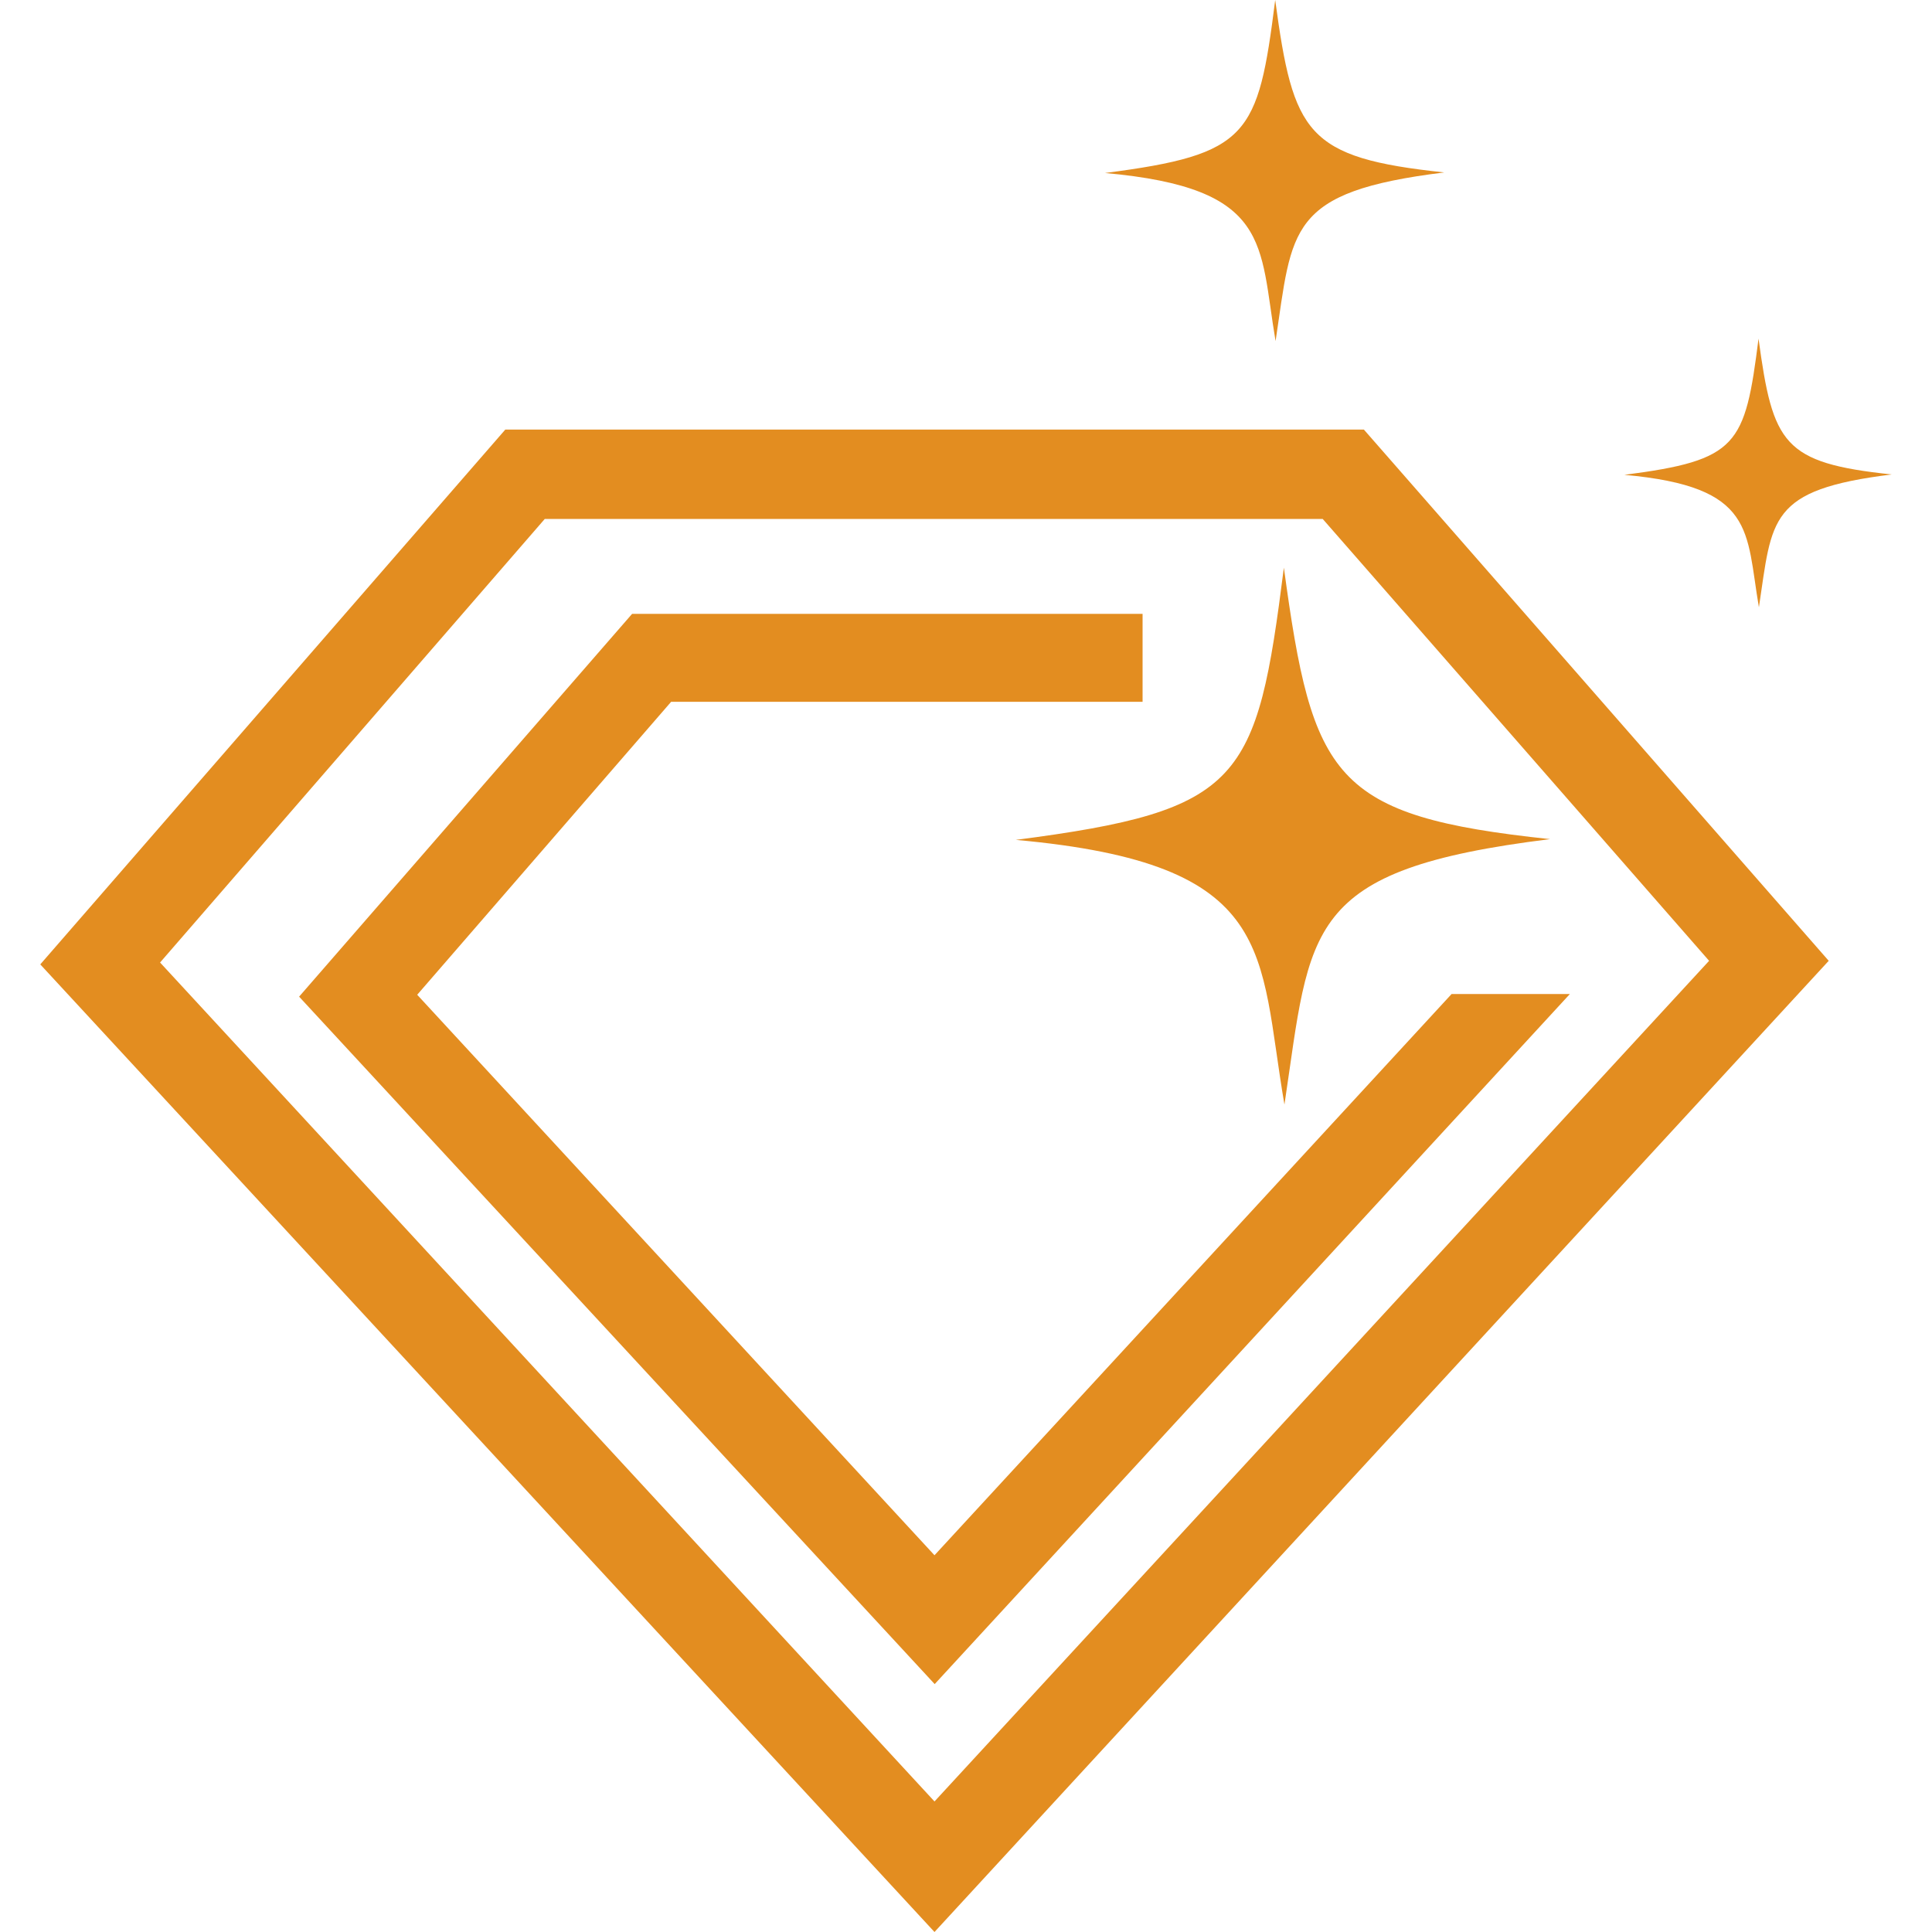 <svg xmlns="http://www.w3.org/2000/svg" xmlns:xlink="http://www.w3.org/1999/xlink" class="icon" viewBox="0 0 1024 1024" width="32" height="32"><path d="M495.302 824.319L221.128 527.249l134.587-155.285h249.876v-46.595H335.017L158.535 528.248l336.867 364.364 336.667-365.764h-62.694z" fill="#e38d20"></path><path d="M267.824 227.678L21.348 511.15l473.954 512.85 473.954-514.75-246.376-281.573H267.824z m227.478 727.129L84.842 510.15 288.722 275.073h412.36l204.78 234.177-410.56 445.556z" fill="#e38d20"></path><path d="M538.397 445.157c139.486 12.599 128.387 59.194 142.386 140.286 14.099-93.891 9.499-124.488 140.786-140.686-115.289-12.199-125.888-32.197-141.086-143.886-14.399 113.389-21.798 128.687-142.086 144.286zM932.259 321.869c7.099-46.995 4.8-62.294 70.393-70.393-57.694-6.099-62.994-16.098-70.593-71.993-7.199 56.794-10.899 64.394-71.093 72.193 69.793 6.299 64.294 29.697 71.293 70.193zM676.084 180.782c8.999-59.594 5.999-79.092 89.391-89.391-73.193-7.799-79.992-20.398-89.591-91.391-9.099 72.093-13.899 81.792-90.191 91.691 88.591 7.999 81.592 37.596 90.391 89.091z" fill="#e38d20"></path></svg>